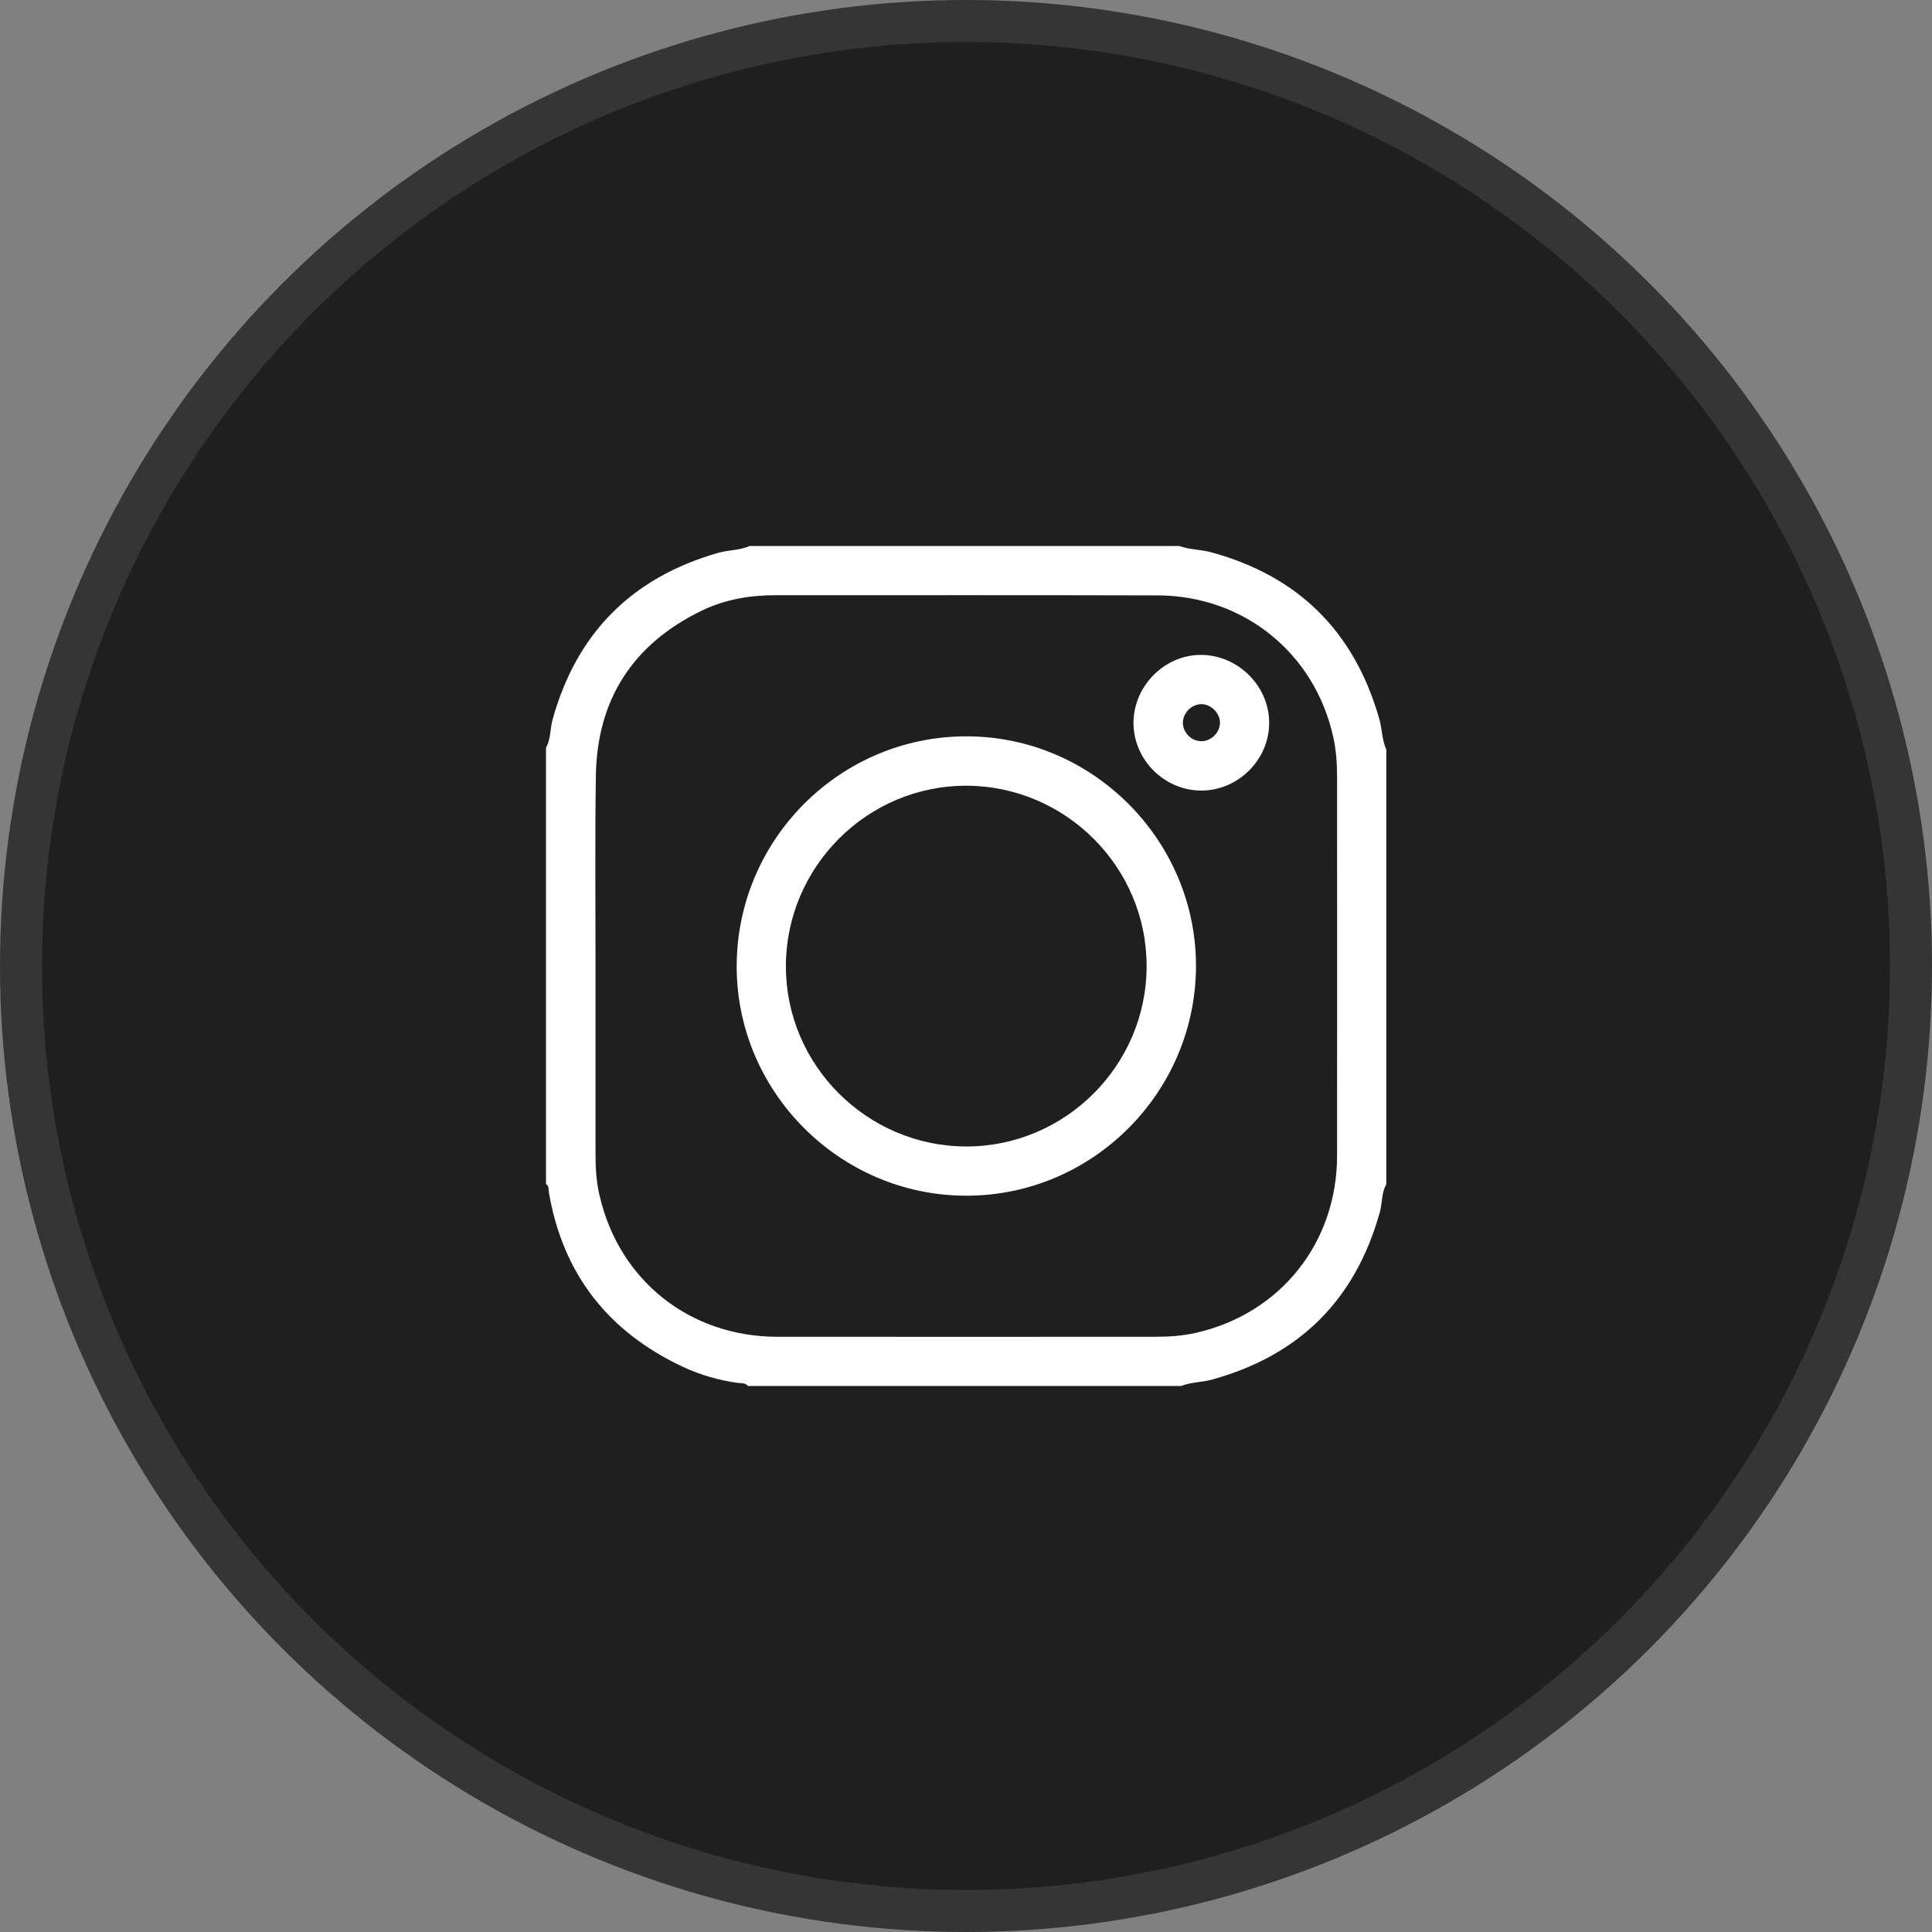 <svg width="46" height="46" viewBox="0 0 46 46" fill="none" xmlns="http://www.w3.org/2000/svg">
<rect x="0" y="0" width="46" height="46" fill="#808080" stroke="none"/>
<circle cx="23" cy="23" r="22.5" fill="#1F1F1F" stroke="#353535"/>
<path fill-rule="evenodd" clip-rule="evenodd" d="M33.007 17.847C33.007 21.296 33.007 24.749 33.007 28.198C32.889 28.405 32.915 28.642 32.852 28.865C32.273 30.942 30.949 32.266 28.869 32.844C28.624 32.915 28.361 32.904 28.123 33C24.686 33 21.248 33 17.81 33C17.743 32.918 17.647 32.937 17.561 32.926C17.116 32.863 16.683 32.74 16.275 32.551C14.487 31.717 13.4 30.341 13.067 28.383C13.056 28.32 13.078 28.238 13 28.194C13 24.73 13 21.266 13 17.802C13.119 17.595 13.093 17.358 13.156 17.135C13.727 15.073 15.043 13.753 17.098 13.163C17.346 13.093 17.61 13.107 17.847 13C21.259 13 24.671 13 28.079 13C28.327 13.089 28.594 13.082 28.846 13.152C30.908 13.716 32.232 15.025 32.829 17.079C32.911 17.335 32.896 17.602 33.007 17.847ZM14.179 22.987C14.179 24.485 14.179 25.98 14.179 27.478C14.179 27.812 14.198 28.142 14.276 28.468C14.743 30.489 16.423 31.824 18.5 31.828C21.507 31.832 24.515 31.828 27.523 31.828C27.841 31.828 28.16 31.806 28.472 31.735C30.486 31.279 31.835 29.588 31.835 27.515C31.839 24.508 31.835 21.5 31.835 18.492C31.835 18.173 31.813 17.854 31.743 17.543C31.302 15.552 29.614 14.183 27.567 14.176C24.526 14.168 21.489 14.172 18.448 14.172C17.843 14.172 17.254 14.276 16.709 14.539C15.062 15.336 14.209 16.664 14.187 18.492C14.165 19.994 14.179 21.492 14.179 22.987Z" fill="white"/>
<path fill-rule="evenodd" clip-rule="evenodd" d="M23.01 28.469C20.002 28.472 17.529 25.995 17.54 22.991C17.551 19.984 20.002 17.532 23.006 17.532C26.014 17.529 28.483 20.006 28.476 23.01C28.465 26.017 26.01 28.469 23.01 28.469ZM27.3 23.01C27.308 20.651 25.376 18.715 23.013 18.708C20.655 18.7 18.719 20.633 18.712 22.995C18.704 25.354 20.636 27.289 22.998 27.297C25.357 27.304 27.297 25.372 27.3 23.01Z" fill="white"/>
<path fill-rule="evenodd" clip-rule="evenodd" d="M28.602 18.823C27.719 18.823 26.985 18.085 26.988 17.206C26.992 16.327 27.734 15.585 28.605 15.593C29.484 15.6 30.222 16.342 30.218 17.213C30.218 18.089 29.48 18.823 28.602 18.823ZM28.164 17.202C28.16 17.432 28.357 17.64 28.59 17.647C28.824 17.659 29.043 17.451 29.047 17.213C29.05 16.98 28.835 16.765 28.602 16.765C28.372 16.768 28.168 16.972 28.164 17.202Z" fill="white"/>
</svg>
